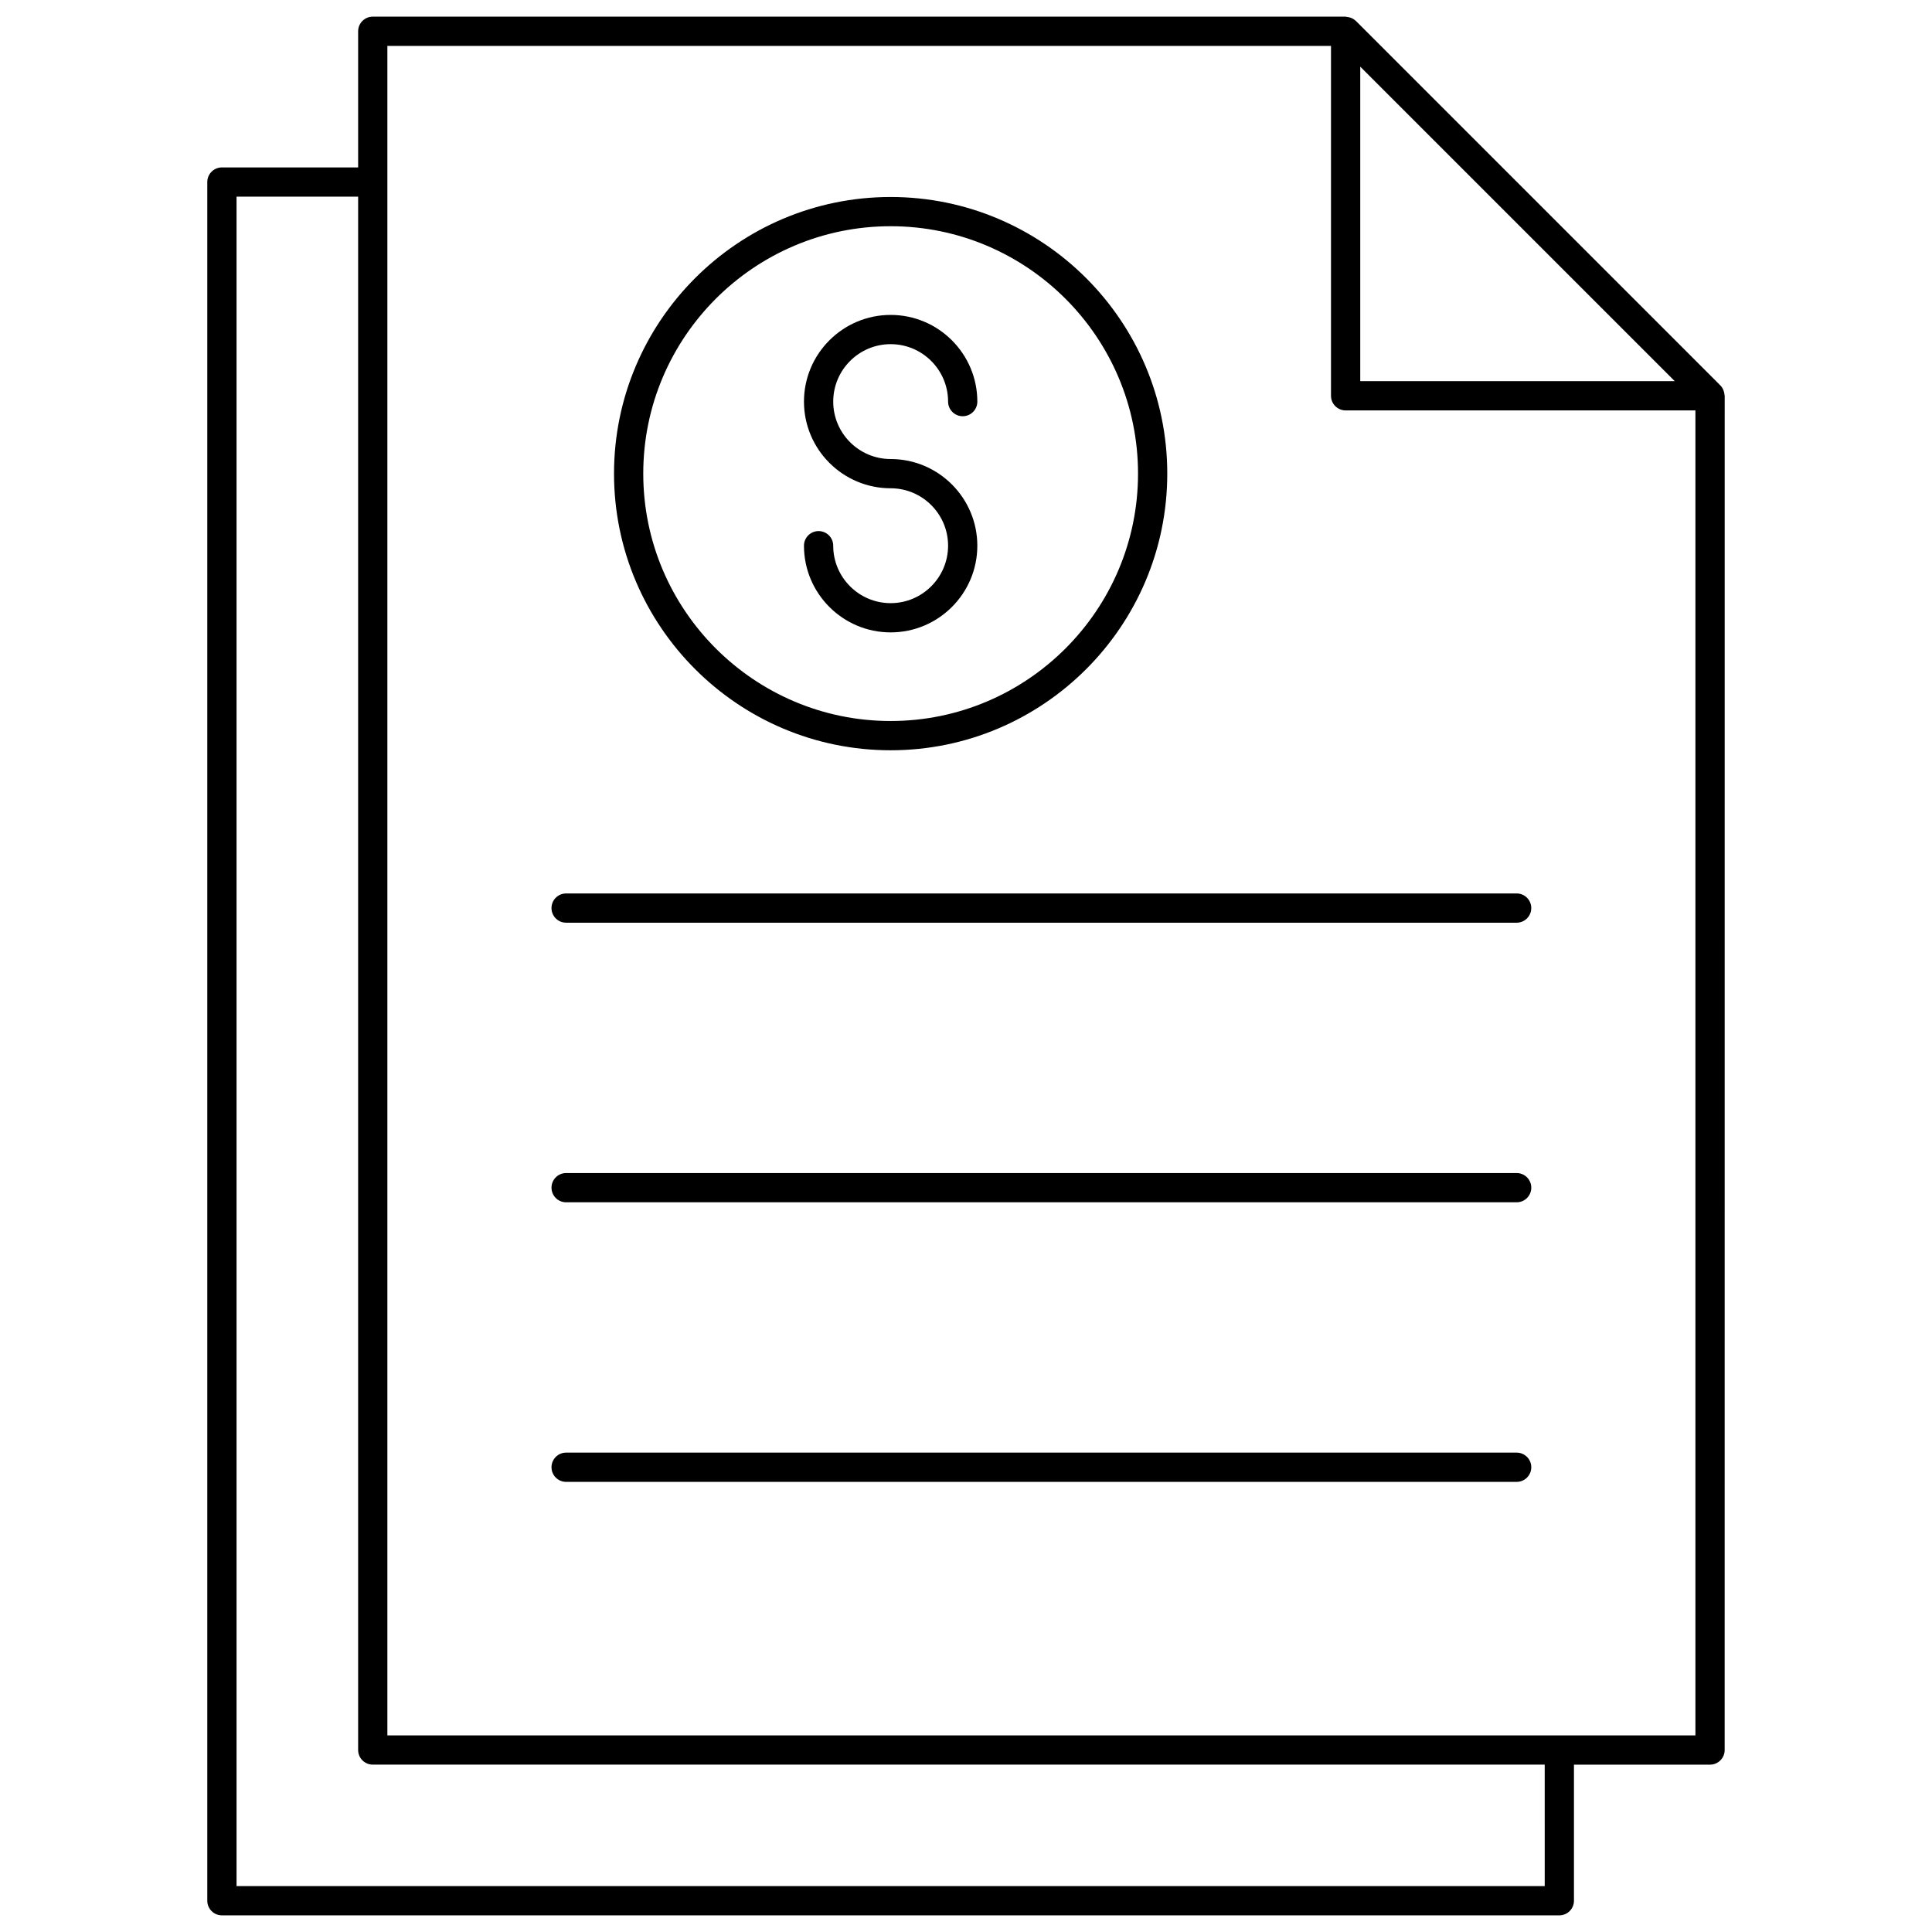 <?xml version="1.0" encoding="UTF-8"?>
<!-- Uploaded to: SVG Repo, www.svgrepo.com, Generator: SVG Repo Mixer Tools -->
<svg width="800px" height="800px" version="1.1" viewBox="144 144 512 512" xmlns="http://www.w3.org/2000/svg">
 <defs>
  <clipPath id="a">
   <path d="m198 148.09h404v503.81h-404z"/>
  </clipPath>
 </defs>
 <g clip-path="url(#a)">
  <path d="m600.8 247.62c-0.043-0.121-0.074-0.238-0.125-0.355-0.188-0.406-0.426-0.789-0.754-1.117l-96.578-96.582c-0.004-0.004-0.012-0.008-0.016-0.012-0.012-0.012-0.027-0.016-0.035-0.027-0.316-0.305-0.676-0.535-1.059-0.715-0.137-0.066-0.277-0.102-0.422-0.152-0.297-0.098-0.598-0.16-0.914-0.184-0.109-0.008-0.199-0.062-0.312-0.062h-257.8c-2.141 0-3.875 1.734-3.875 3.875v36.078h-36.102c-2.141 0-3.875 1.734-3.875 3.875v455.47c0 2.141 1.734 3.875 3.875 3.875h354.43c2.141 0 3.875-1.734 3.875-3.875v-36.062h36.062c2.141 0 3.875-1.734 3.875-3.875l0.008-358.88c0-0.086-0.043-0.156-0.047-0.238-0.023-0.355-0.094-0.699-0.211-1.031zm-96.32-85.961 83.348 83.348-83.348 0.004zm48.887 482.18h-346.68v-447.72h32.223v411.65c0 2.141 1.734 3.875 3.875 3.875h310.58zm39.938-39.941h-36.008c-0.02 0-0.035-0.012-0.055-0.012-0.02 0-0.035 0.012-0.055 0.012h-310.53v-447.73h250.07v92.719c0 2.141 1.734 3.875 3.875 3.875h92.703z"/>
 </g>
 <path d="m290.15 384.65c0 2.141 1.734 3.875 3.875 3.875h251.9c2.141 0 3.875-1.734 3.875-3.875s-1.734-3.875-3.875-3.875h-251.9c-2.141 0-3.875 1.73-3.875 3.875z"/>
 <path d="m545.93 454.87h-251.9c-2.141 0-3.875 1.734-3.875 3.875 0 2.141 1.734 3.875 3.875 3.875h251.9c2.141 0 3.875-1.734 3.875-3.875 0-2.141-1.738-3.875-3.875-3.875z"/>
 <path d="m545.93 528.96h-251.9c-2.141 0-3.875 1.734-3.875 3.875 0 2.141 1.734 3.875 3.875 3.875h251.9c2.141 0 3.875-1.734 3.875-3.875 0-2.144-1.738-3.875-3.875-3.875z"/>
 <path d="m380.03 303.84c-8.391 0-15.219-6.828-15.219-15.223 0-2.141-1.734-3.875-3.875-3.875s-3.875 1.734-3.875 3.875c0 12.668 10.305 22.973 22.973 22.973 12.664 0 22.969-10.305 22.969-22.973 0-12.664-10.305-22.969-22.969-22.969-8.391 0-15.219-6.828-15.219-15.219 0-8.395 6.828-15.223 15.219-15.223s15.219 6.828 15.219 15.223c0 2.141 1.734 3.875 3.875 3.875s3.875-1.734 3.875-3.875c0-12.668-10.305-22.973-22.969-22.973s-22.973 10.305-22.973 22.973c0 12.664 10.305 22.969 22.973 22.969 8.391 0 15.219 6.828 15.219 15.219-0.004 8.395-6.832 15.223-15.223 15.223z"/>
 <path d="m380.03 342.83c40.422 0 73.309-32.887 73.309-73.312 0.004-40.422-32.883-73.312-73.309-73.312-40.422 0-73.309 32.887-73.309 73.312 0 40.422 32.887 73.312 73.309 73.312zm0-138.88c36.148 0 65.559 29.41 65.559 65.562 0.004 36.152-29.406 65.562-65.559 65.562-36.148 0-65.559-29.41-65.559-65.562 0-36.152 29.41-65.562 65.559-65.562z"/>
</svg>
